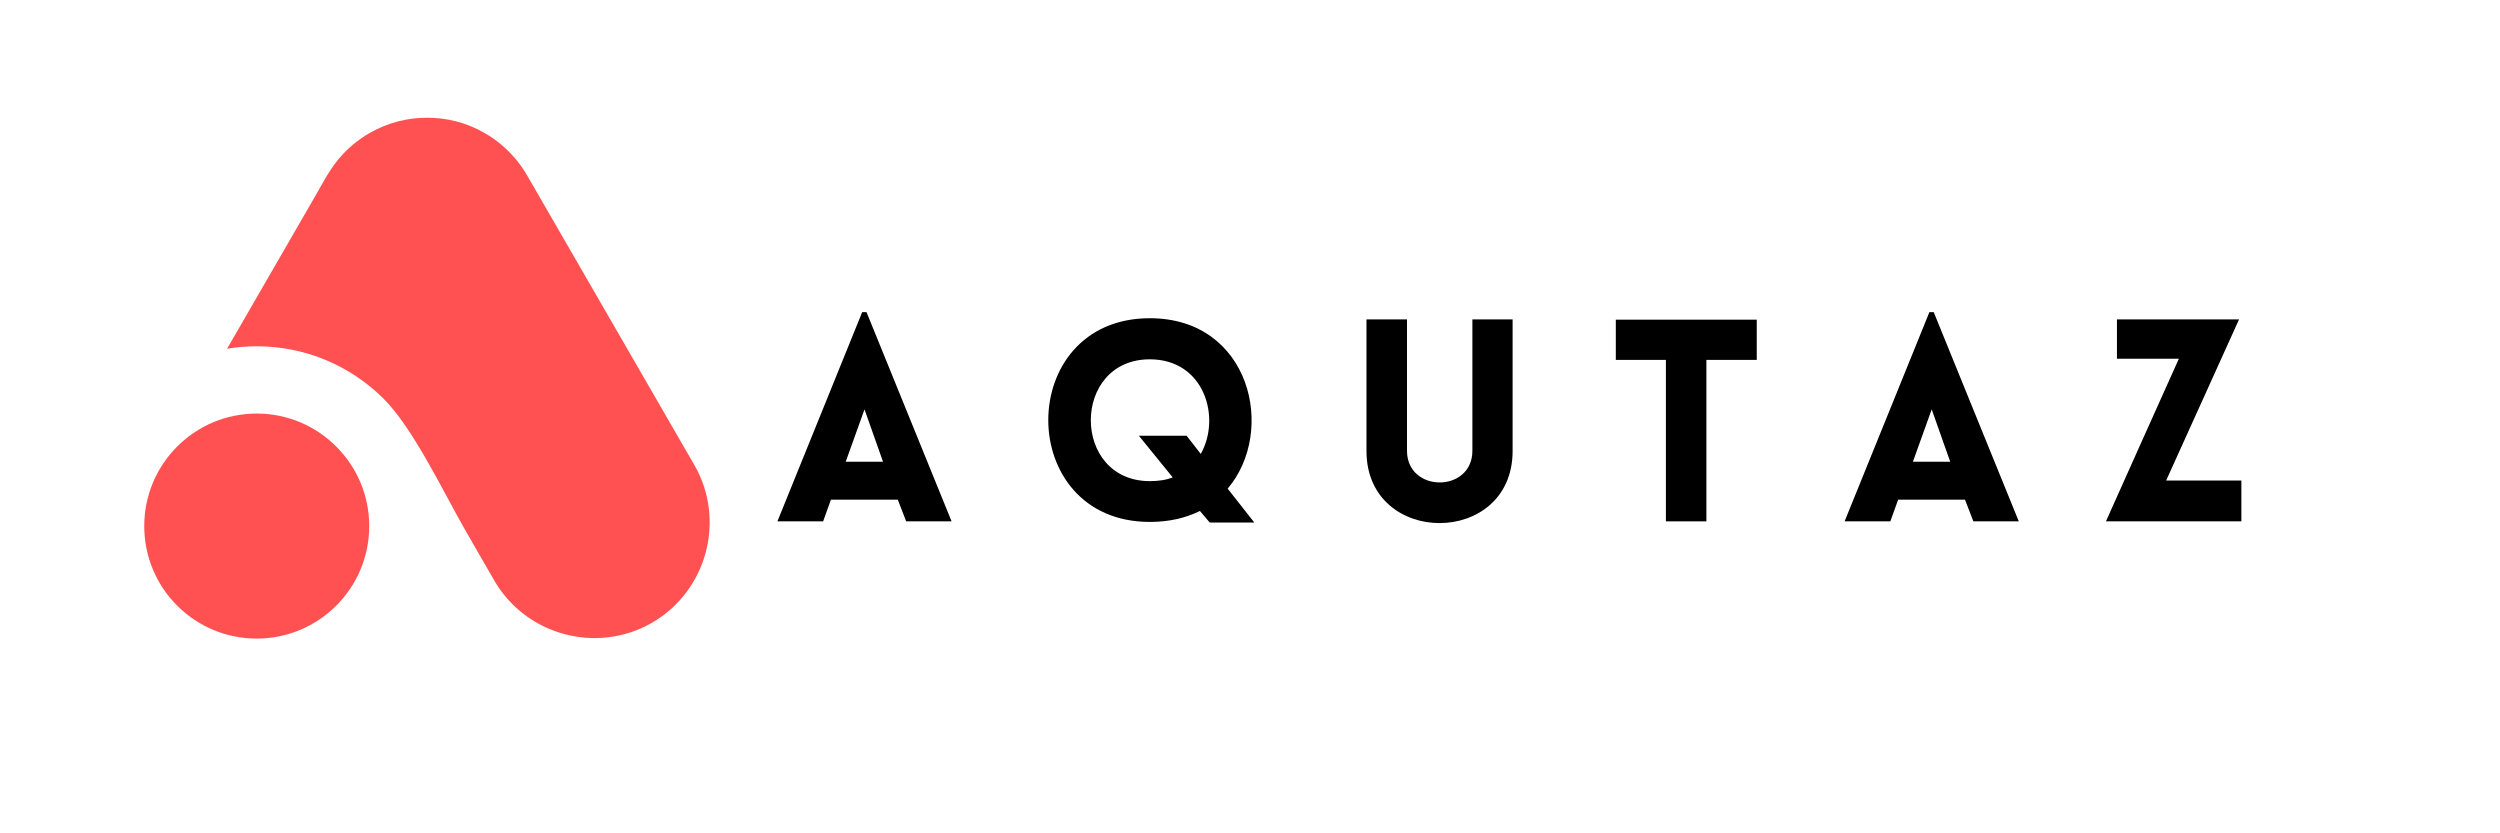 <svg xmlns="http://www.w3.org/2000/svg" xmlns:xlink="http://www.w3.org/1999/xlink" width="180" zoomAndPan="magnify" viewBox="0 0 135 45" height="60" preserveAspectRatio="xMidYMid meet" version="1.0"><defs><g/><clipPath id="a6fed8c03c"><path d="M 7.789 6.352 L 39 6.352 L 39 35 L 7.789 35 Z M 7.789 6.352 " clip-rule="nonzero"/></clipPath></defs><g clip-path="url(#a6fed8c03c)"><path fill="#ff5151" d="M 19.945 7.191 C 20.93 6.621 22.004 6.355 23.066 6.359 C 24.129 6.355 25.203 6.621 26.184 7.191 C 26.82 7.559 27.367 8.023 27.816 8.555 L 27.832 8.574 C 27.848 8.594 27.863 8.613 27.879 8.629 C 28.094 8.891 28.289 9.172 28.465 9.473 L 37.492 25.105 C 39.207 28.078 38.18 31.91 35.207 33.629 C 32.238 35.34 28.406 34.312 26.688 31.344 L 25.184 28.734 C 23.926 26.555 22.328 23.125 20.68 21.496 C 18.926 19.766 16.52 18.699 13.863 18.699 C 13.32 18.699 12.785 18.746 12.262 18.832 L 17.031 10.574 C 17.406 9.918 17.77 9.215 18.25 8.629 C 18.266 8.613 18.281 8.594 18.297 8.574 L 18.312 8.555 C 18.762 8.023 19.309 7.559 19.945 7.191 Z M 13.863 22.332 C 17.215 22.332 19.938 25.055 19.938 28.41 C 19.938 31.766 17.215 34.484 13.863 34.484 C 10.508 34.484 7.789 31.766 7.789 28.41 C 7.789 25.055 10.508 22.332 13.863 22.332 Z M 13.863 22.332 " fill-opacity="1" fill-rule="evenodd"/></g><g fill="#000000" fill-opacity="1"><g transform="translate(41.73, 28.153)"><g><path d="M 0.25 0 L 2.719 0 L 3.141 -1.172 L 6.75 -1.172 L 7.203 0 L 9.656 0 L 5.062 -11.297 L 4.828 -11.297 Z M 3.938 -3.219 L 4.953 -6.047 L 5.953 -3.219 Z M 3.938 -3.219 "/></g></g></g><g fill="#000000" fill-opacity="1"><g transform="translate(55.763, 28.153)"><g><path d="M 9.031 -0.562 L 9.562 0.062 L 11.969 0.062 L 10.531 -1.766 C 13.172 -4.875 11.766 -10.969 6.328 -10.969 C -0.984 -10.969 -0.984 0.031 6.328 0.031 C 7.391 0.031 8.281 -0.188 9.031 -0.562 Z M 5.734 -4.625 L 7.562 -2.375 C 7.219 -2.234 6.797 -2.172 6.328 -2.172 C 2.078 -2.172 2.078 -8.75 6.328 -8.75 C 9.281 -8.75 10.188 -5.594 9.078 -3.641 L 8.312 -4.625 Z M 5.734 -4.625 "/></g></g></g><g fill="#000000" fill-opacity="1"><g transform="translate(72.634, 28.153)"><g><path d="M 9.047 -3.797 L 9.047 -10.906 L 6.875 -10.906 L 6.875 -3.812 C 6.875 -1.531 3.344 -1.531 3.344 -3.812 L 3.344 -10.906 L 1.156 -10.906 L 1.156 -3.797 C 1.156 1.391 9.047 1.391 9.047 -3.797 Z M 9.047 -3.797 "/></g></g></g><g fill="#000000" fill-opacity="1"><g transform="translate(86.942, 28.153)"><g><path d="M 5.203 0 L 5.203 -8.719 L 7.922 -8.719 L 7.922 -10.891 L 0.312 -10.891 L 0.312 -8.719 L 3.016 -8.719 L 3.016 0 Z M 5.203 0 "/></g></g></g><g fill="#000000" fill-opacity="1"><g transform="translate(99.359, 28.153)"><g><path d="M 0.25 0 L 2.719 0 L 3.141 -1.172 L 6.75 -1.172 L 7.203 0 L 9.656 0 L 5.062 -11.297 L 4.828 -11.297 Z M 3.938 -3.219 L 4.953 -6.047 L 5.953 -3.219 Z M 3.938 -3.219 "/></g></g></g><g fill="#000000" fill-opacity="1"><g transform="translate(113.393, 28.153)"><g><path d="M 7.641 0 L 7.641 -2.203 L 3.578 -2.203 L 7.516 -10.906 L 0.922 -10.906 L 0.922 -8.781 L 4.266 -8.781 C 2.953 -5.875 1.641 -2.922 0.328 0 Z M 7.641 0 "/></g></g></g></svg>
